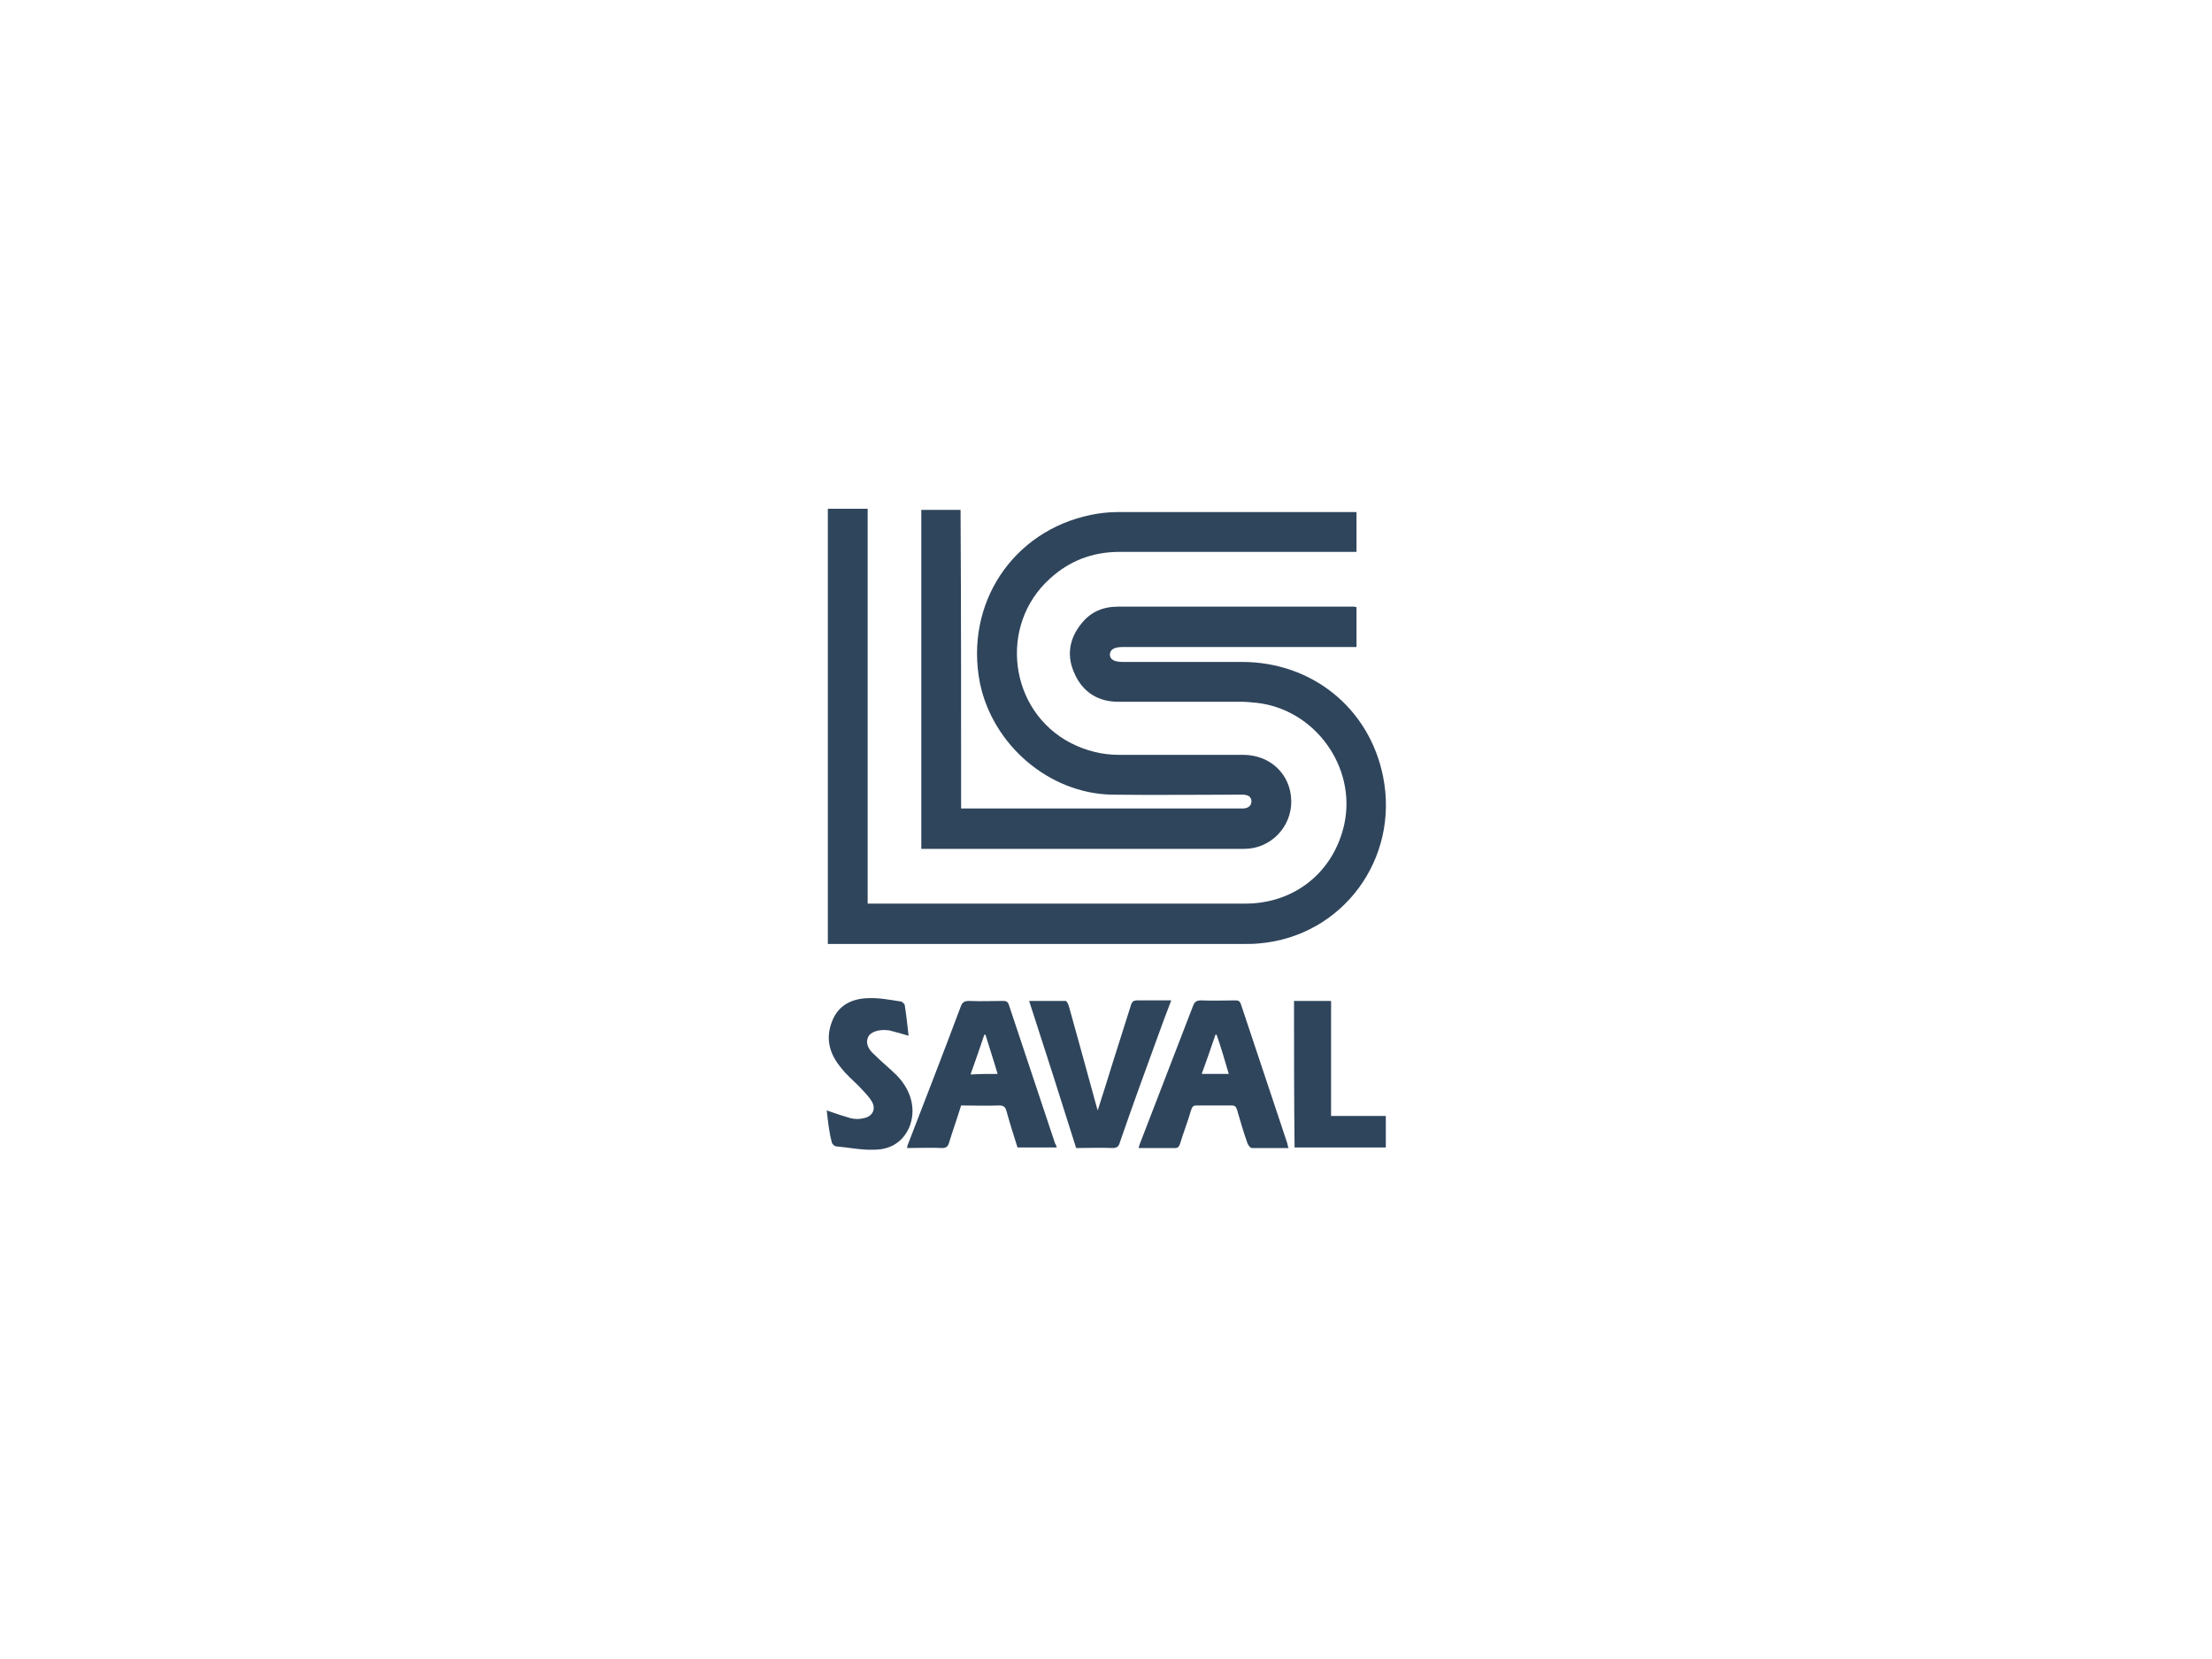<?xml version="1.0" encoding="utf-8"?>
<!-- Generator: Adobe Illustrator 26.0.1, SVG Export Plug-In . SVG Version: 6.00 Build 0)  -->
<svg version="1.1" id="Capa_1" xmlns="http://www.w3.org/2000/svg" xmlns:xlink="http://www.w3.org/1999/xlink" x="0px" y="0px"
	 viewBox="0 0 400 300" style="enable-background:new 0 0 400 300;" xml:space="preserve">
<style type="text/css">
	.st0{fill:#2F455C;}
</style>
<g>
	<path class="st0" d="M245.3,109.8c0,2.4,0,4.7,0,7.2c-0.5,0-0.9,0-1.3,0c-13.6,0-27.3,0-40.9,0c-1.6,0-2.3,0.4-2.4,1.3
		c0,1,0.8,1.4,2.4,1.4c7.2,0,14.3,0,21.5,0c12.6,0,23,8.3,25.5,20.7c3,14.9-7.3,28.9-22.4,30.2c-1,0.1-2,0.1-3.1,0.1
		c-24.5,0-49,0-73.5,0c-0.4,0-0.9,0-1.4,0c0-26.3,0-52.4,0-78.7c2.4,0,4.7,0,7.2,0c0,23.8,0,47.5,0,71.4c0.5,0,0.9,0,1.4,0
		c22.3,0,44.6,0,66.9,0c8.9,0,16-5.7,17.9-14.4c2.2-10.3-5.3-20.7-15.8-21.9c-1-0.1-2-0.2-2.9-0.2c-7.4,0-14.8,0-22.2,0
		c-3.6,0-6.3-1.7-7.8-4.9c-1.6-3.3-1.1-6.5,1.2-9.3c1.7-2.1,3.9-3,6.6-3c14.2,0,28.4,0,42.6,0C244.8,109.7,245,109.7,245.3,109.8z"
		/>
	<path class="st0" d="M173.8,146.2c0.6,0,1,0,1.4,0c16.3,0,32.6,0,48.9,0c0.2,0,0.4,0,0.6,0c1,0,1.6-0.5,1.6-1.3s-0.6-1.2-1.6-1.2
		c-7.9,0-15.7,0.1-23.6,0c-11.4-0.2-21.6-9-23.9-20.2c-2.8-14.3,5.9-27.5,20.1-30.4c1.5-0.3,3.1-0.5,4.7-0.5c14,0,28.1,0,42.1,0
		c0.4,0,0.8,0,1.2,0c0,2.4,0,4.8,0,7.2c-0.4,0-0.9,0-1.3,0c-13.9,0-27.7,0-41.6,0c-4.8,0-9,1.6-12.5,4.8c-9.4,8.4-7.5,24,3.8,29.8
		c2.8,1.4,5.6,2.1,8.7,2.1c7.5,0,14.9,0,22.4,0c4.9,0,8.6,3.5,8.7,8.3c0.1,4.7-3.7,8.7-8.5,8.7c-19.3,0-38.5,0-57.8,0
		c-0.2,0-0.3,0-0.6,0c0-20.4,0-40.8,0-61.3c2.3,0,4.7,0,7.1,0C173.8,110.1,173.8,128.1,173.8,146.2z"/>
	<path class="st0" d="M233,207.6c-2.2,0-4.4,0-6.6,0c-0.3,0-0.6-0.4-0.8-0.8c-0.7-2-1.3-4-1.9-6.1c-0.2-0.6-0.4-0.8-1-0.8
		c-2.1,0-4.2,0-6.3,0c-0.6,0-0.8,0.2-1,0.8c-0.6,2.1-1.4,4.1-2,6.1c-0.2,0.5-0.3,0.8-0.9,0.8c-2.2,0-4.4,0-6.6,0
		c0.1-0.3,0.1-0.5,0.2-0.7c3.2-8.3,6.4-16.6,9.6-24.9c0.3-0.8,0.6-1.1,1.5-1.1c2.1,0.1,4.2,0,6.2,0c0.5,0,0.8,0.1,1,0.7
		c2.8,8.4,5.6,16.8,8.4,25.2C232.8,207,232.9,207.2,233,207.6z M217.3,194.2c1.7,0,3.2,0,4.9,0c-0.7-2.4-1.4-4.8-2.2-7.1
		c-0.1,0-0.2,0-0.2,0C219,189.4,218.2,191.8,217.3,194.2z"/>
	<path class="st0" d="M191.1,207.5c-2.4,0-4.7,0-7.1,0c-0.7-2.2-1.4-4.4-2-6.6c-0.2-0.7-0.5-1-1.3-1c-2.3,0.1-4.6,0-6.9,0
		c-0.7,2.3-1.5,4.5-2.2,6.8c-0.2,0.6-0.5,0.9-1.2,0.9c-2.1-0.1-4.2,0-6.4,0c0.1-0.3,0.1-0.5,0.2-0.7c3.2-8.3,6.4-16.5,9.5-24.8
		c0.3-0.9,0.7-1.1,1.6-1.1c2,0.1,4.1,0,6.1,0c0.5,0,0.8,0.1,1,0.6c2.8,8.4,5.6,16.8,8.4,25.2C191,207,191,207.3,191.1,207.5z
		 M180.4,194.2c-0.7-2.4-1.5-4.8-2.2-7.1c-0.1,0-0.1,0-0.2,0c-0.8,2.4-1.6,4.7-2.5,7.2C177.2,194.2,178.7,194.2,180.4,194.2z"/>
	<path class="st0" d="M194.6,207.6c-2.8-8.9-5.6-17.7-8.5-26.6c2.3,0,4.5,0,6.6,0c0.2,0,0.5,0.6,0.6,1c1.5,5.4,3,10.8,4.5,16.3
		c0.2,0.7,0.4,1.5,0.7,2.5c1-3.1,1.9-6,2.8-8.9c1.1-3.4,2.1-6.7,3.2-10.1c0.2-0.7,0.5-0.9,1.2-0.9c2,0,4,0,6.1,0
		c-0.9,2.3-1.7,4.5-2.5,6.7c-2.3,6.3-4.6,12.6-6.8,19c-0.2,0.7-0.5,1-1.3,1C199,207.5,196.8,207.6,194.6,207.6z"/>
	<path class="st0" d="M149.5,200.8c1.4,0.5,2.9,1,4.3,1.4c0.8,0.2,1.6,0.2,2.4,0c1.6-0.3,2.3-1.7,1.4-3.1c-0.6-1-1.5-1.8-2.3-2.7
		c-1.1-1.1-2.3-2.1-3.2-3.3c-2.1-2.5-2.9-5.3-1.6-8.5c1.1-2.8,3.5-4,6.4-4.1c2-0.1,4,0.3,6,0.6c0.2,0,0.6,0.4,0.7,0.6
		c0.3,1.9,0.5,3.8,0.7,5.6c-1.3-0.4-2.4-0.7-3.6-1c-0.1,0-0.1,0-0.2,0c-1.5-0.2-3.1,0.3-3.5,1.2c-0.6,1.3,0.2,2.4,1.1,3.2
		c1.3,1.3,2.8,2.5,4.1,3.8c2.7,2.8,3.5,6.3,2.2,9.4c-1.2,2.7-3.5,4-6.3,4c-2.3,0.1-4.6-0.4-6.9-0.6c-0.3,0-0.8-0.5-0.8-0.8
		C149.9,204.6,149.7,202.6,149.5,200.8z"/>
	<path class="st0" d="M234,181c2.2,0,4.4,0,6.7,0c0,6.9,0,13.8,0,20.8c3.4,0,6.6,0,9.9,0c0,1.9,0,3.8,0,5.7c-5.5,0-11,0-16.5,0
		C234,198.7,234,189.9,234,181z"/>
</g>
</svg>
